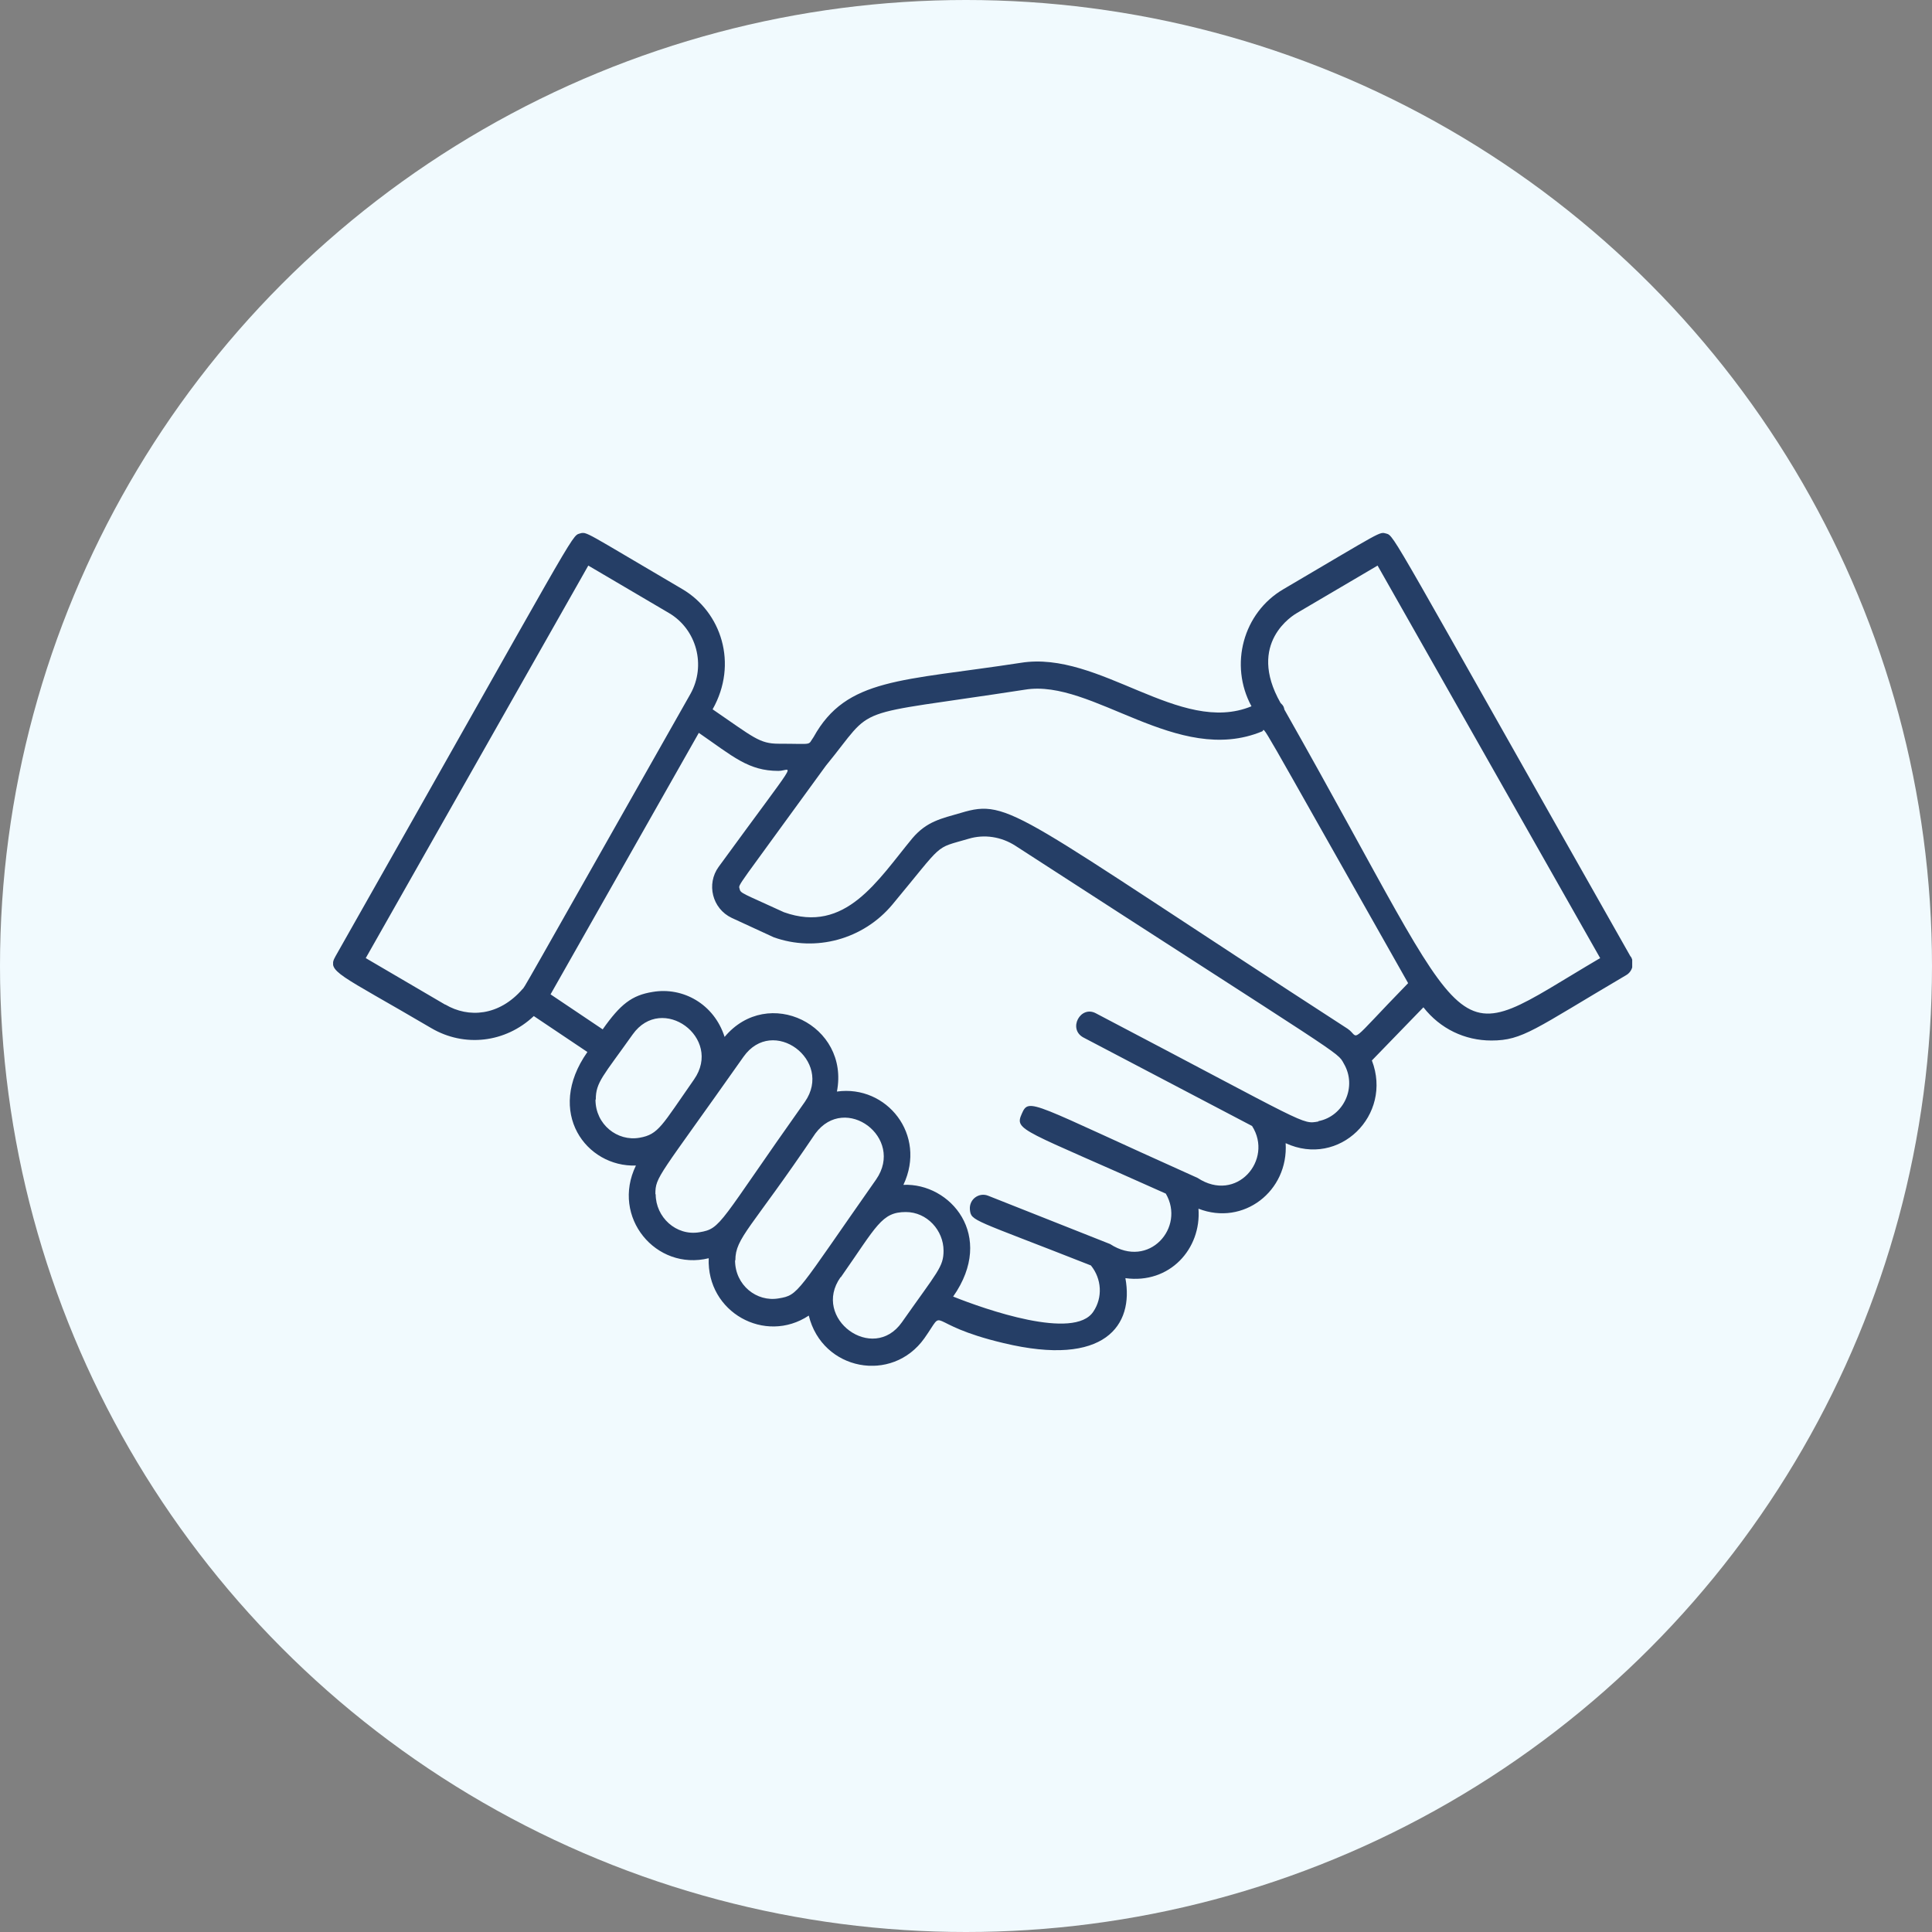 <svg width="58" height="58" viewBox="0 0 58 58" fill="none" xmlns="http://www.w3.org/2000/svg">
<rect x="0" y="0" width="58" height="58" fill="#808080" stroke="none"/>
<circle cx="29" cy="29" r="29" fill="#F1FAFE"/>
<g clip-path="url(#clip0_11890_22428)">
<path d="M48.946 28.708C41.734 15.982 41.869 16.09 41.617 16.018C41.401 15.964 41.554 15.909 38.532 17.686C37.319 18.393 36.896 19.961 37.57 21.203C35.421 22.091 33.011 19.517 30.646 19.898C27.058 20.451 25.413 20.342 24.424 22.128C24.235 22.39 24.451 22.327 23.38 22.327C22.796 22.327 22.625 22.137 21.393 21.294C22.166 19.925 21.654 18.375 20.485 17.686C17.499 15.936 17.625 15.955 17.4 16.018C17.149 16.09 17.293 15.964 10.072 28.708C9.802 29.18 10.144 29.216 12.949 30.866C13.938 31.446 15.17 31.31 16.025 30.503L17.634 31.582C16.357 33.395 17.607 35.044 19.091 34.99C18.336 36.54 19.694 38.163 21.276 37.773C21.213 39.395 22.967 40.365 24.28 39.495C24.684 41.145 26.779 41.544 27.751 40.175C28.443 39.196 27.679 39.74 30.125 40.32C33.182 41.054 34.045 39.776 33.785 38.371C35.115 38.553 36.069 37.492 35.979 36.286C37.328 36.812 38.685 35.761 38.596 34.319C40.205 35.063 41.815 33.476 41.185 31.836L42.732 30.24C43.236 30.884 43.973 31.237 44.773 31.237C45.718 31.237 46.068 30.893 48.811 29.279C49.009 29.171 49.072 28.917 48.964 28.727L48.946 28.708ZM38.559 21.303C38.541 21.23 38.541 21.194 38.443 21.103C37.417 19.299 38.829 18.465 38.937 18.402L41.356 16.979L48.038 28.763C43.281 31.555 44.557 31.89 38.559 21.303ZM39.585 33.667C39.072 33.757 39.333 33.794 32.903 30.422C32.436 30.168 32.049 30.893 32.526 31.147L37.588 33.803C38.236 34.818 37.121 36.132 35.952 35.362C30.934 33.114 30.898 32.923 30.673 33.44C30.448 33.948 30.682 33.893 34.998 35.833C35.592 36.848 34.495 38.108 33.326 37.347L29.666 35.897C29.396 35.788 29.09 35.996 29.117 36.313C29.154 36.667 29.189 36.586 32.75 37.99C33.074 38.389 33.11 38.951 32.822 39.377C32.247 40.248 29.567 39.305 28.614 38.924C29.9 37.093 28.524 35.507 27.121 35.57C27.832 34.066 26.618 32.561 25.125 32.769C25.512 30.775 23.057 29.57 21.753 31.129C21.438 30.141 20.503 29.624 19.595 29.778C18.965 29.878 18.623 30.15 18.093 30.902L16.528 29.851L20.979 22.001C22.005 22.708 22.463 23.143 23.371 23.143C23.776 23.143 24.091 22.572 21.573 26.025C21.204 26.533 21.375 27.276 21.969 27.557L23.227 28.137C24.486 28.59 25.916 28.201 26.788 27.158C28.371 25.255 28.02 25.491 29.073 25.182C29.549 25.037 30.062 25.119 30.484 25.391C40.412 31.817 40.142 31.564 40.34 31.926C40.754 32.624 40.34 33.513 39.576 33.658L39.585 33.667ZM25.242 38.344C26.321 36.803 26.465 36.386 27.193 36.386C27.832 36.386 28.326 36.939 28.326 37.546C28.326 38.036 28.146 38.172 27.076 39.695C26.204 40.936 24.36 39.577 25.233 38.344H25.242ZM22.076 37.836C22.076 37.157 22.544 36.894 24.477 34.029C25.377 32.815 27.166 34.156 26.303 35.407C23.911 38.815 23.983 38.879 23.38 38.978C22.715 39.096 22.067 38.58 22.067 37.836H22.076ZM19.675 35.851C19.675 35.316 19.765 35.353 22.319 31.727C23.201 30.476 25.026 31.836 24.163 33.078C21.573 36.73 21.663 36.885 20.997 36.993C20.296 37.111 19.684 36.54 19.684 35.851H19.675ZM17.886 33.005C17.886 32.488 18.111 32.298 18.992 31.056C19.873 29.814 21.708 31.156 20.835 32.407C19.864 33.794 19.774 34.056 19.199 34.156C18.534 34.274 17.877 33.757 17.877 33.014L17.886 33.005ZM13.363 30.159L10.98 28.763L17.661 16.979L20.08 18.402C20.916 18.892 21.204 19.979 20.728 20.831C15.404 30.231 15.773 29.597 15.683 29.696C14.982 30.503 14.064 30.567 13.372 30.159H13.363ZM37.894 21.955C38.011 21.91 37.498 21.085 42.273 29.515C40.385 31.455 40.853 31.156 40.457 30.884C30.448 24.403 30.323 23.959 28.848 24.403C28.254 24.575 27.823 24.657 27.391 25.164C26.348 26.424 25.386 28.047 23.533 27.385C22.274 26.805 22.229 26.823 22.202 26.678C22.166 26.542 22.076 26.732 24.792 22.989C26.339 21.103 25.359 21.538 30.772 20.704C32.795 20.369 35.34 23.016 37.894 21.955Z" fill="#253E66"/>
</g>
<defs>
<clipPath id="clip0_11890_22428">
<rect width="39" height="25" fill="white" transform="translate(10 16)"/>
</clipPath>
</defs>
</svg>
